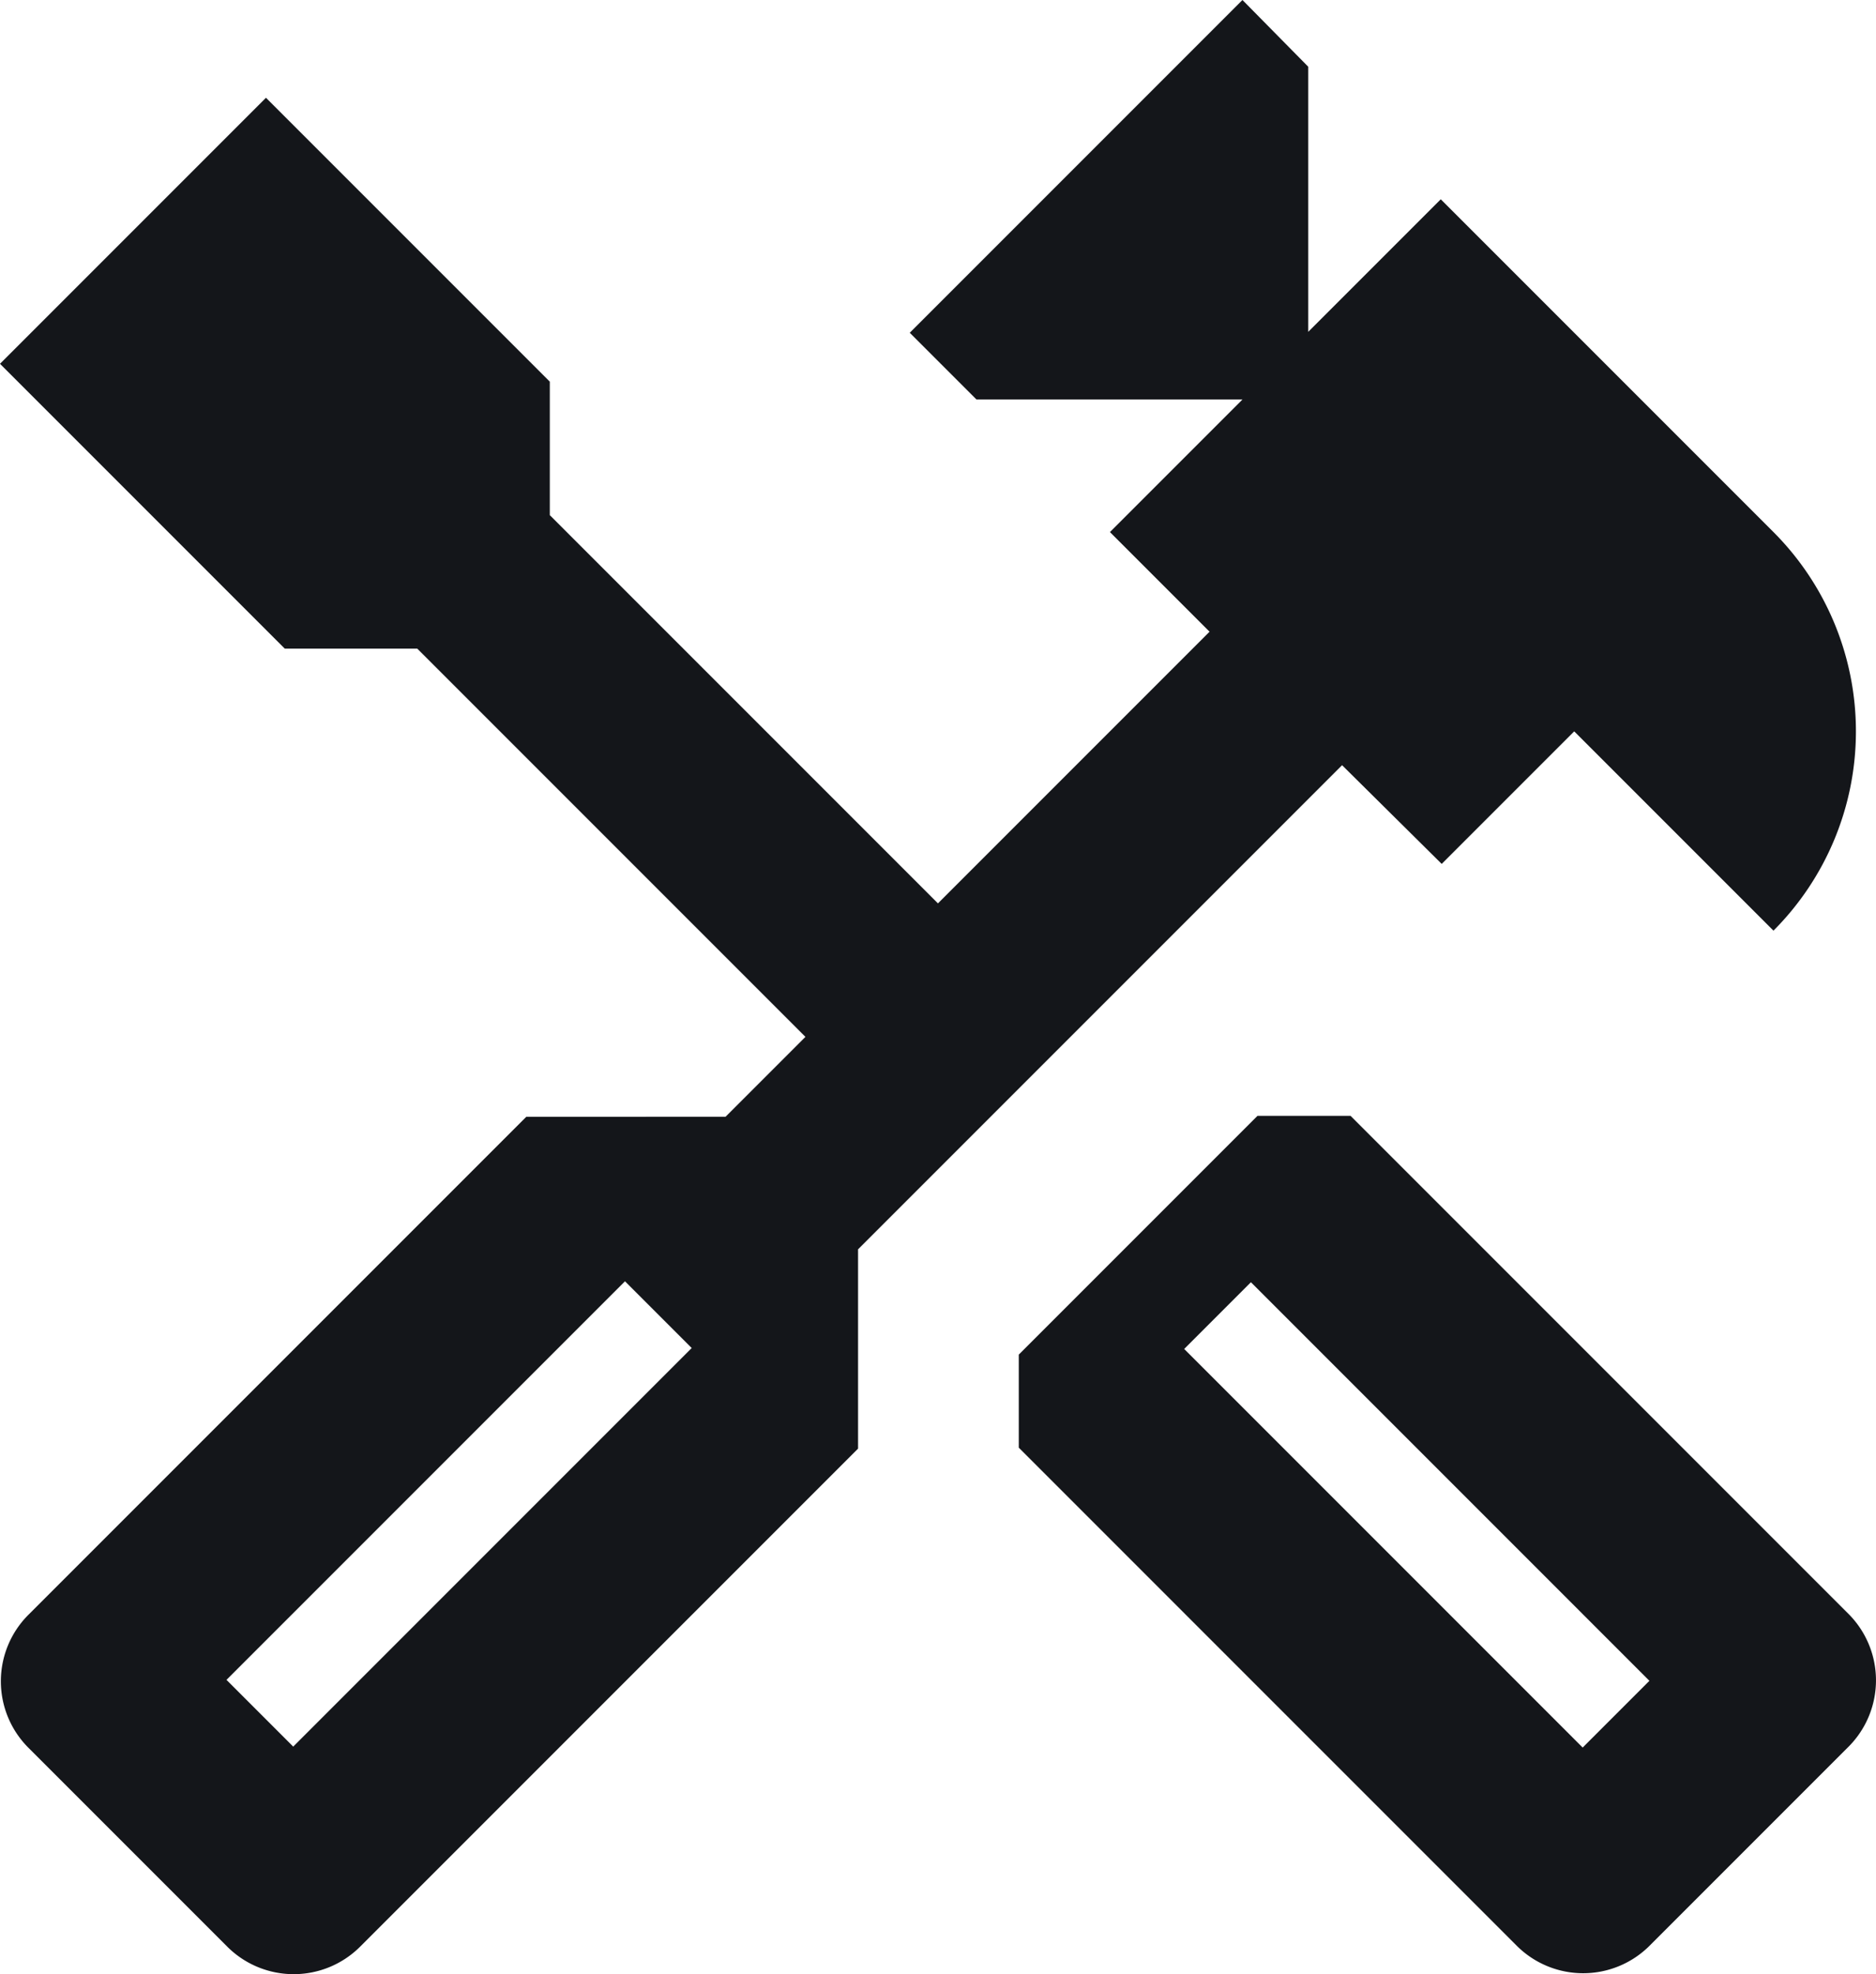 <svg id="Fix" xmlns="http://www.w3.org/2000/svg" width="19.961" height="21.001" viewBox="0 0 19.961 21.001">
  <path id="Path_204" data-name="Path 204" d="M21.67,18.17l-5.3-5.3h-.99l-2.54,2.54v.99l5.3,5.3a1,1,0,0,0,1.41,0l2.12-2.12A1,1,0,0,0,21.67,18.17Zm-2.83,1.42L14.6,15.35l.71-.71,4.24,4.24Z" transform="translate(-2 -1)" fill="#14161a"/>
  <path id="Path_205" data-name="Path 205" d="M17.34,10.19l1.41-1.41,2.12,2.12a3,3,0,0,0,0-4.24L17.33,3.12,15.92,4.53V1.71L15.22,1,11.68,4.54l.71.71h2.83L13.81,6.66l1.06,1.06-2.89,2.89L7.85,6.48V5.06L4.83,2.04,2,4.87,5.03,7.9H6.44l4.13,4.13-.85.85H7.6l-5.3,5.3a1,1,0,0,0,0,1.41l2.12,2.12a1,1,0,0,0,1.41,0l5.3-5.3V14.29l5.15-5.15ZM9.36,15.34,5.12,19.58l-.71-.71,4.24-4.24h0l.71.71Z" transform="translate(-2 -1)" fill="#14161a"/>
</svg>
